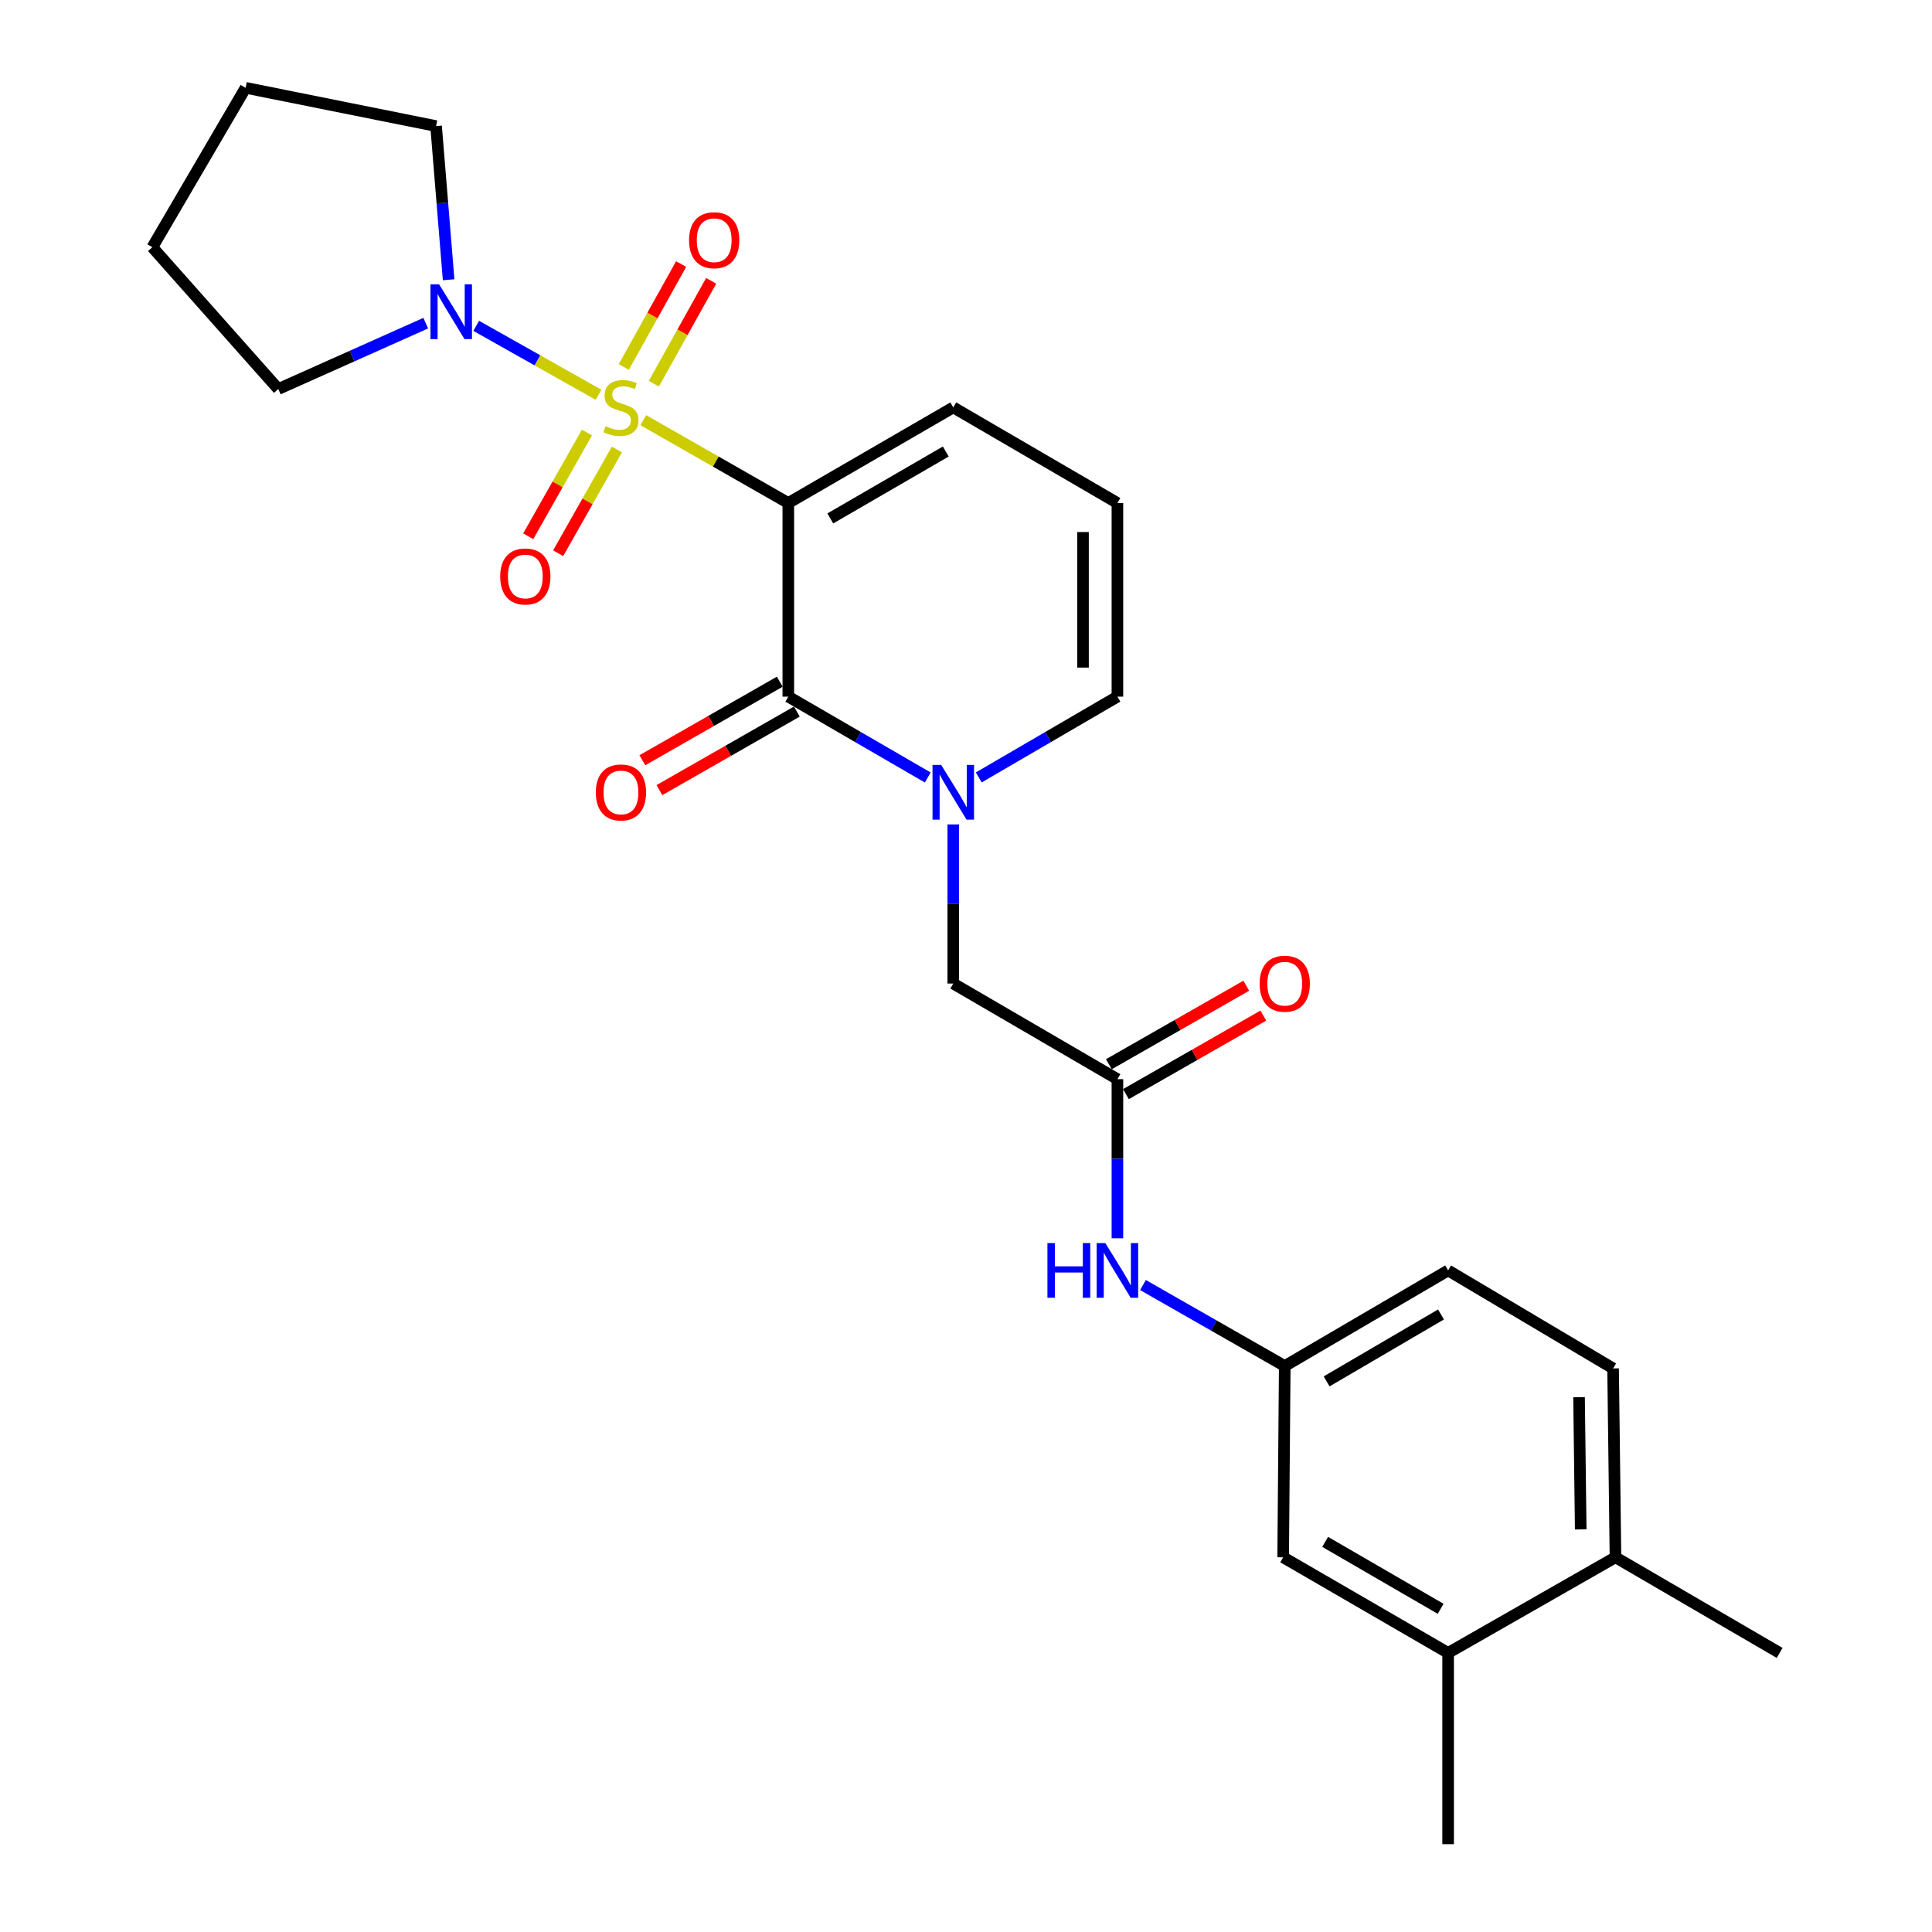 <?xml version='1.0' encoding='iso-8859-1'?>
<svg version='1.1' baseProfile='full'
              xmlns='http://www.w3.org/2000/svg'
                      xmlns:rdkit='http://www.rdkit.org/xml'
                      xmlns:xlink='http://www.w3.org/1999/xlink'
                  xml:space='preserve'
width='1000px' height='1000px' viewBox='0 0 1000 1000'>
<!-- END OF HEADER -->
<rect style='opacity:1.0;fill:#FFFFFF;stroke:none' width='1000' height='1000' x='0' y='0'> </rect>
<path class='bond-0' d='M 332.979,217.484 L 370.503,238.92' style='fill:none;fill-rule:evenodd;stroke:#CCCC00;stroke-width:6px;stroke-linecap:butt;stroke-linejoin:miter;stroke-opacity:1' />
<path class='bond-0' d='M 370.503,238.92 L 408.026,260.356' style='fill:none;fill-rule:evenodd;stroke:#000000;stroke-width:6px;stroke-linecap:butt;stroke-linejoin:miter;stroke-opacity:1' />
<path class='bond-3' d='M 309.804,204.335 L 278.144,186.494' style='fill:none;fill-rule:evenodd;stroke:#CCCC00;stroke-width:6px;stroke-linecap:butt;stroke-linejoin:miter;stroke-opacity:1' />
<path class='bond-3' d='M 278.144,186.494 L 246.485,168.654' style='fill:none;fill-rule:evenodd;stroke:#0000FF;stroke-width:6px;stroke-linecap:butt;stroke-linejoin:miter;stroke-opacity:1' />
<path class='bond-5' d='M 303.809,223.877 L 288.605,250.727' style='fill:none;fill-rule:evenodd;stroke:#CCCC00;stroke-width:6px;stroke-linecap:butt;stroke-linejoin:miter;stroke-opacity:1' />
<path class='bond-5' d='M 288.605,250.727 L 273.402,277.576' style='fill:none;fill-rule:evenodd;stroke:#FF0000;stroke-width:6px;stroke-linecap:butt;stroke-linejoin:miter;stroke-opacity:1' />
<path class='bond-5' d='M 319.304,232.651 L 304.101,259.501' style='fill:none;fill-rule:evenodd;stroke:#CCCC00;stroke-width:6px;stroke-linecap:butt;stroke-linejoin:miter;stroke-opacity:1' />
<path class='bond-5' d='M 304.101,259.501 L 288.897,286.35' style='fill:none;fill-rule:evenodd;stroke:#FF0000;stroke-width:6px;stroke-linecap:butt;stroke-linejoin:miter;stroke-opacity:1' />
<path class='bond-6' d='M 338.43,198.607 L 353.266,171.977' style='fill:none;fill-rule:evenodd;stroke:#CCCC00;stroke-width:6px;stroke-linecap:butt;stroke-linejoin:miter;stroke-opacity:1' />
<path class='bond-6' d='M 353.266,171.977 L 368.101,145.348' style='fill:none;fill-rule:evenodd;stroke:#FF0000;stroke-width:6px;stroke-linecap:butt;stroke-linejoin:miter;stroke-opacity:1' />
<path class='bond-6' d='M 322.874,189.94 L 337.71,163.311' style='fill:none;fill-rule:evenodd;stroke:#CCCC00;stroke-width:6px;stroke-linecap:butt;stroke-linejoin:miter;stroke-opacity:1' />
<path class='bond-6' d='M 337.71,163.311 L 352.545,136.682' style='fill:none;fill-rule:evenodd;stroke:#FF0000;stroke-width:6px;stroke-linecap:butt;stroke-linejoin:miter;stroke-opacity:1' />
<path class='bond-1' d='M 408.026,260.356 L 408.026,360.58' style='fill:none;fill-rule:evenodd;stroke:#000000;stroke-width:6px;stroke-linecap:butt;stroke-linejoin:miter;stroke-opacity:1' />
<path class='bond-7' d='M 408.026,260.356 L 493.411,210.872' style='fill:none;fill-rule:evenodd;stroke:#000000;stroke-width:6px;stroke-linecap:butt;stroke-linejoin:miter;stroke-opacity:1' />
<path class='bond-7' d='M 429.763,268.34 L 489.532,233.702' style='fill:none;fill-rule:evenodd;stroke:#000000;stroke-width:6px;stroke-linecap:butt;stroke-linejoin:miter;stroke-opacity:1' />
<path class='bond-2' d='M 408.026,360.58 L 444.115,381.504' style='fill:none;fill-rule:evenodd;stroke:#000000;stroke-width:6px;stroke-linecap:butt;stroke-linejoin:miter;stroke-opacity:1' />
<path class='bond-2' d='M 444.115,381.504 L 480.204,402.427' style='fill:none;fill-rule:evenodd;stroke:#0000FF;stroke-width:6px;stroke-linecap:butt;stroke-linejoin:miter;stroke-opacity:1' />
<path class='bond-12' d='M 403.609,352.85 L 368.045,373.175' style='fill:none;fill-rule:evenodd;stroke:#000000;stroke-width:6px;stroke-linecap:butt;stroke-linejoin:miter;stroke-opacity:1' />
<path class='bond-12' d='M 368.045,373.175 L 332.481,393.499' style='fill:none;fill-rule:evenodd;stroke:#FF0000;stroke-width:6px;stroke-linecap:butt;stroke-linejoin:miter;stroke-opacity:1' />
<path class='bond-12' d='M 412.444,368.311 L 376.881,388.635' style='fill:none;fill-rule:evenodd;stroke:#000000;stroke-width:6px;stroke-linecap:butt;stroke-linejoin:miter;stroke-opacity:1' />
<path class='bond-12' d='M 376.881,388.635 L 341.317,408.96' style='fill:none;fill-rule:evenodd;stroke:#FF0000;stroke-width:6px;stroke-linecap:butt;stroke-linejoin:miter;stroke-opacity:1' />
<path class='bond-8' d='M 493.411,426.719 L 493.411,467.9' style='fill:none;fill-rule:evenodd;stroke:#0000FF;stroke-width:6px;stroke-linecap:butt;stroke-linejoin:miter;stroke-opacity:1' />
<path class='bond-8' d='M 493.411,467.9 L 493.411,509.082' style='fill:none;fill-rule:evenodd;stroke:#000000;stroke-width:6px;stroke-linecap:butt;stroke-linejoin:miter;stroke-opacity:1' />
<path class='bond-27' d='M 506.61,402.394 L 542.49,381.487' style='fill:none;fill-rule:evenodd;stroke:#0000FF;stroke-width:6px;stroke-linecap:butt;stroke-linejoin:miter;stroke-opacity:1' />
<path class='bond-27' d='M 542.49,381.487 L 578.371,360.58' style='fill:none;fill-rule:evenodd;stroke:#000000;stroke-width:6px;stroke-linecap:butt;stroke-linejoin:miter;stroke-opacity:1' />
<path class='bond-20' d='M 232.204,144.798 L 228.958,105.029' style='fill:none;fill-rule:evenodd;stroke:#0000FF;stroke-width:6px;stroke-linecap:butt;stroke-linejoin:miter;stroke-opacity:1' />
<path class='bond-20' d='M 228.958,105.029 L 225.712,65.26' style='fill:none;fill-rule:evenodd;stroke:#000000;stroke-width:6px;stroke-linecap:butt;stroke-linejoin:miter;stroke-opacity:1' />
<path class='bond-21' d='M 220.365,167.262 L 182.201,184.314' style='fill:none;fill-rule:evenodd;stroke:#0000FF;stroke-width:6px;stroke-linecap:butt;stroke-linejoin:miter;stroke-opacity:1' />
<path class='bond-21' d='M 182.201,184.314 L 144.037,201.365' style='fill:none;fill-rule:evenodd;stroke:#000000;stroke-width:6px;stroke-linecap:butt;stroke-linejoin:miter;stroke-opacity:1' />
<path class='bond-4' d='M 578.371,558.575 L 493.411,509.082' style='fill:none;fill-rule:evenodd;stroke:#000000;stroke-width:6px;stroke-linecap:butt;stroke-linejoin:miter;stroke-opacity:1' />
<path class='bond-10' d='M 578.371,558.575 L 578.371,599.757' style='fill:none;fill-rule:evenodd;stroke:#000000;stroke-width:6px;stroke-linecap:butt;stroke-linejoin:miter;stroke-opacity:1' />
<path class='bond-10' d='M 578.371,599.757 L 578.371,640.938' style='fill:none;fill-rule:evenodd;stroke:#0000FF;stroke-width:6px;stroke-linecap:butt;stroke-linejoin:miter;stroke-opacity:1' />
<path class='bond-17' d='M 582.788,566.306 L 618.347,545.986' style='fill:none;fill-rule:evenodd;stroke:#000000;stroke-width:6px;stroke-linecap:butt;stroke-linejoin:miter;stroke-opacity:1' />
<path class='bond-17' d='M 618.347,545.986 L 653.906,525.666' style='fill:none;fill-rule:evenodd;stroke:#FF0000;stroke-width:6px;stroke-linecap:butt;stroke-linejoin:miter;stroke-opacity:1' />
<path class='bond-17' d='M 573.953,550.845 L 609.512,530.525' style='fill:none;fill-rule:evenodd;stroke:#000000;stroke-width:6px;stroke-linecap:butt;stroke-linejoin:miter;stroke-opacity:1' />
<path class='bond-17' d='M 609.512,530.525 L 645.071,510.205' style='fill:none;fill-rule:evenodd;stroke:#FF0000;stroke-width:6px;stroke-linecap:butt;stroke-linejoin:miter;stroke-opacity:1' />
<path class='bond-13' d='M 493.411,210.872 L 578.371,260.356' style='fill:none;fill-rule:evenodd;stroke:#000000;stroke-width:6px;stroke-linecap:butt;stroke-linejoin:miter;stroke-opacity:1' />
<path class='bond-9' d='M 578.371,360.58 L 578.371,260.356' style='fill:none;fill-rule:evenodd;stroke:#000000;stroke-width:6px;stroke-linecap:butt;stroke-linejoin:miter;stroke-opacity:1' />
<path class='bond-9' d='M 560.564,345.547 L 560.564,275.39' style='fill:none;fill-rule:evenodd;stroke:#000000;stroke-width:6px;stroke-linecap:butt;stroke-linejoin:miter;stroke-opacity:1' />
<path class='bond-14' d='M 591.605,665.134 L 628.294,686.095' style='fill:none;fill-rule:evenodd;stroke:#0000FF;stroke-width:6px;stroke-linecap:butt;stroke-linejoin:miter;stroke-opacity:1' />
<path class='bond-14' d='M 628.294,686.095 L 664.983,707.057' style='fill:none;fill-rule:evenodd;stroke:#000000;stroke-width:6px;stroke-linecap:butt;stroke-linejoin:miter;stroke-opacity:1' />
<path class='bond-11' d='M 749.546,855.548 L 664.161,806.054' style='fill:none;fill-rule:evenodd;stroke:#000000;stroke-width:6px;stroke-linecap:butt;stroke-linejoin:miter;stroke-opacity:1' />
<path class='bond-11' d='M 745.669,832.718 L 685.899,798.072' style='fill:none;fill-rule:evenodd;stroke:#000000;stroke-width:6px;stroke-linecap:butt;stroke-linejoin:miter;stroke-opacity:1' />
<path class='bond-22' d='M 749.546,855.548 L 749.546,954.545' style='fill:none;fill-rule:evenodd;stroke:#000000;stroke-width:6px;stroke-linecap:butt;stroke-linejoin:miter;stroke-opacity:1' />
<path class='bond-28' d='M 749.546,855.548 L 836.168,806.054' style='fill:none;fill-rule:evenodd;stroke:#000000;stroke-width:6px;stroke-linecap:butt;stroke-linejoin:miter;stroke-opacity:1' />
<path class='bond-15' d='M 664.983,707.057 L 664.161,806.054' style='fill:none;fill-rule:evenodd;stroke:#000000;stroke-width:6px;stroke-linecap:butt;stroke-linejoin:miter;stroke-opacity:1' />
<path class='bond-19' d='M 664.983,707.057 L 749.546,657.573' style='fill:none;fill-rule:evenodd;stroke:#000000;stroke-width:6px;stroke-linecap:butt;stroke-linejoin:miter;stroke-opacity:1' />
<path class='bond-19' d='M 686.661,715.003 L 745.855,680.365' style='fill:none;fill-rule:evenodd;stroke:#000000;stroke-width:6px;stroke-linecap:butt;stroke-linejoin:miter;stroke-opacity:1' />
<path class='bond-16' d='M 836.168,806.054 L 834.931,708.293' style='fill:none;fill-rule:evenodd;stroke:#000000;stroke-width:6px;stroke-linecap:butt;stroke-linejoin:miter;stroke-opacity:1' />
<path class='bond-16' d='M 818.177,791.615 L 817.311,723.183' style='fill:none;fill-rule:evenodd;stroke:#000000;stroke-width:6px;stroke-linecap:butt;stroke-linejoin:miter;stroke-opacity:1' />
<path class='bond-23' d='M 836.168,806.054 L 921.137,855.548' style='fill:none;fill-rule:evenodd;stroke:#000000;stroke-width:6px;stroke-linecap:butt;stroke-linejoin:miter;stroke-opacity:1' />
<path class='bond-18' d='M 834.931,708.293 L 749.546,657.573' style='fill:none;fill-rule:evenodd;stroke:#000000;stroke-width:6px;stroke-linecap:butt;stroke-linejoin:miter;stroke-opacity:1' />
<path class='bond-25' d='M 225.712,65.26 L 127.13,45.455' style='fill:none;fill-rule:evenodd;stroke:#000000;stroke-width:6px;stroke-linecap:butt;stroke-linejoin:miter;stroke-opacity:1' />
<path class='bond-24' d='M 144.037,201.365 L 78.863,127.961' style='fill:none;fill-rule:evenodd;stroke:#000000;stroke-width:6px;stroke-linecap:butt;stroke-linejoin:miter;stroke-opacity:1' />
<path class='bond-26' d='M 78.863,127.961 L 127.13,45.455' style='fill:none;fill-rule:evenodd;stroke:#000000;stroke-width:6px;stroke-linecap:butt;stroke-linejoin:miter;stroke-opacity:1' />
<path  class='atom-0' d='M 313.405 220.592
Q 313.725 220.712, 315.045 221.272
Q 316.365 221.832, 317.805 222.192
Q 319.285 222.512, 320.725 222.512
Q 323.405 222.512, 324.965 221.232
Q 326.525 219.912, 326.525 217.632
Q 326.525 216.072, 325.725 215.112
Q 324.965 214.152, 323.765 213.632
Q 322.565 213.112, 320.565 212.512
Q 318.045 211.752, 316.525 211.032
Q 315.045 210.312, 313.965 208.792
Q 312.925 207.272, 312.925 204.712
Q 312.925 201.152, 315.325 198.952
Q 317.765 196.752, 322.565 196.752
Q 325.845 196.752, 329.565 198.312
L 328.645 201.392
Q 325.245 199.992, 322.685 199.992
Q 319.925 199.992, 318.405 201.152
Q 316.885 202.272, 316.925 204.232
Q 316.925 205.752, 317.685 206.672
Q 318.485 207.592, 319.605 208.112
Q 320.765 208.632, 322.685 209.232
Q 325.245 210.032, 326.765 210.832
Q 328.285 211.632, 329.365 213.272
Q 330.485 214.872, 330.485 217.632
Q 330.485 221.552, 327.845 223.672
Q 325.245 225.752, 320.885 225.752
Q 318.365 225.752, 316.445 225.192
Q 314.565 224.672, 312.325 223.752
L 313.405 220.592
' fill='#CCCC00'/>
<path  class='atom-3' d='M 487.151 395.924
L 496.431 410.924
Q 497.351 412.404, 498.831 415.084
Q 500.311 417.764, 500.391 417.924
L 500.391 395.924
L 504.151 395.924
L 504.151 424.244
L 500.271 424.244
L 490.311 407.844
Q 489.151 405.924, 487.911 403.724
Q 486.711 401.524, 486.351 400.844
L 486.351 424.244
L 482.671 424.244
L 482.671 395.924
L 487.151 395.924
' fill='#0000FF'/>
<path  class='atom-4' d='M 227.297 147.209
L 236.577 162.209
Q 237.497 163.689, 238.977 166.369
Q 240.457 169.049, 240.537 169.209
L 240.537 147.209
L 244.297 147.209
L 244.297 175.529
L 240.417 175.529
L 230.457 159.129
Q 229.297 157.209, 228.057 155.009
Q 226.857 152.809, 226.497 152.129
L 226.497 175.529
L 222.817 175.529
L 222.817 147.209
L 227.297 147.209
' fill='#0000FF'/>
<path  class='atom-6' d='M 258.901 298.375
Q 258.901 291.575, 262.261 287.775
Q 265.621 283.975, 271.901 283.975
Q 278.181 283.975, 281.541 287.775
Q 284.901 291.575, 284.901 298.375
Q 284.901 305.255, 281.501 309.175
Q 278.101 313.055, 271.901 313.055
Q 265.661 313.055, 262.261 309.175
Q 258.901 305.295, 258.901 298.375
M 271.901 309.855
Q 276.221 309.855, 278.541 306.975
Q 280.901 304.055, 280.901 298.375
Q 280.901 292.815, 278.541 290.015
Q 276.221 287.175, 271.901 287.175
Q 267.581 287.175, 265.221 289.975
Q 262.901 292.775, 262.901 298.375
Q 262.901 304.095, 265.221 306.975
Q 267.581 309.855, 271.901 309.855
' fill='#FF0000'/>
<path  class='atom-7' d='M 356.662 124.331
Q 356.662 117.531, 360.022 113.731
Q 363.382 109.931, 369.662 109.931
Q 375.942 109.931, 379.302 113.731
Q 382.662 117.531, 382.662 124.331
Q 382.662 131.211, 379.262 135.131
Q 375.862 139.011, 369.662 139.011
Q 363.422 139.011, 360.022 135.131
Q 356.662 131.251, 356.662 124.331
M 369.662 135.811
Q 373.982 135.811, 376.302 132.931
Q 378.662 130.011, 378.662 124.331
Q 378.662 118.771, 376.302 115.971
Q 373.982 113.131, 369.662 113.131
Q 365.342 113.131, 362.982 115.931
Q 360.662 118.731, 360.662 124.331
Q 360.662 130.051, 362.982 132.931
Q 365.342 135.811, 369.662 135.811
' fill='#FF0000'/>
<path  class='atom-11' d='M 542.151 643.413
L 545.991 643.413
L 545.991 655.453
L 560.471 655.453
L 560.471 643.413
L 564.311 643.413
L 564.311 671.733
L 560.471 671.733
L 560.471 658.653
L 545.991 658.653
L 545.991 671.733
L 542.151 671.733
L 542.151 643.413
' fill='#0000FF'/>
<path  class='atom-11' d='M 572.111 643.413
L 581.391 658.413
Q 582.311 659.893, 583.791 662.573
Q 585.271 665.253, 585.351 665.413
L 585.351 643.413
L 589.111 643.413
L 589.111 671.733
L 585.231 671.733
L 575.271 655.333
Q 574.111 653.413, 572.871 651.213
Q 571.671 649.013, 571.311 648.333
L 571.311 671.733
L 567.631 671.733
L 567.631 643.413
L 572.111 643.413
' fill='#0000FF'/>
<path  class='atom-13' d='M 308.405 410.164
Q 308.405 403.364, 311.765 399.564
Q 315.125 395.764, 321.405 395.764
Q 327.685 395.764, 331.045 399.564
Q 334.405 403.364, 334.405 410.164
Q 334.405 417.044, 331.005 420.964
Q 327.605 424.844, 321.405 424.844
Q 315.165 424.844, 311.765 420.964
Q 308.405 417.084, 308.405 410.164
M 321.405 421.644
Q 325.725 421.644, 328.045 418.764
Q 330.405 415.844, 330.405 410.164
Q 330.405 404.604, 328.045 401.804
Q 325.725 398.964, 321.405 398.964
Q 317.085 398.964, 314.725 401.764
Q 312.405 404.564, 312.405 410.164
Q 312.405 415.884, 314.725 418.764
Q 317.085 421.644, 321.405 421.644
' fill='#FF0000'/>
<path  class='atom-18' d='M 651.983 509.162
Q 651.983 502.362, 655.343 498.562
Q 658.703 494.762, 664.983 494.762
Q 671.263 494.762, 674.623 498.562
Q 677.983 502.362, 677.983 509.162
Q 677.983 516.042, 674.583 519.962
Q 671.183 523.842, 664.983 523.842
Q 658.743 523.842, 655.343 519.962
Q 651.983 516.082, 651.983 509.162
M 664.983 520.642
Q 669.303 520.642, 671.623 517.762
Q 673.983 514.842, 673.983 509.162
Q 673.983 503.602, 671.623 500.802
Q 669.303 497.962, 664.983 497.962
Q 660.663 497.962, 658.303 500.762
Q 655.983 503.562, 655.983 509.162
Q 655.983 514.882, 658.303 517.762
Q 660.663 520.642, 664.983 520.642
' fill='#FF0000'/>
</svg>
